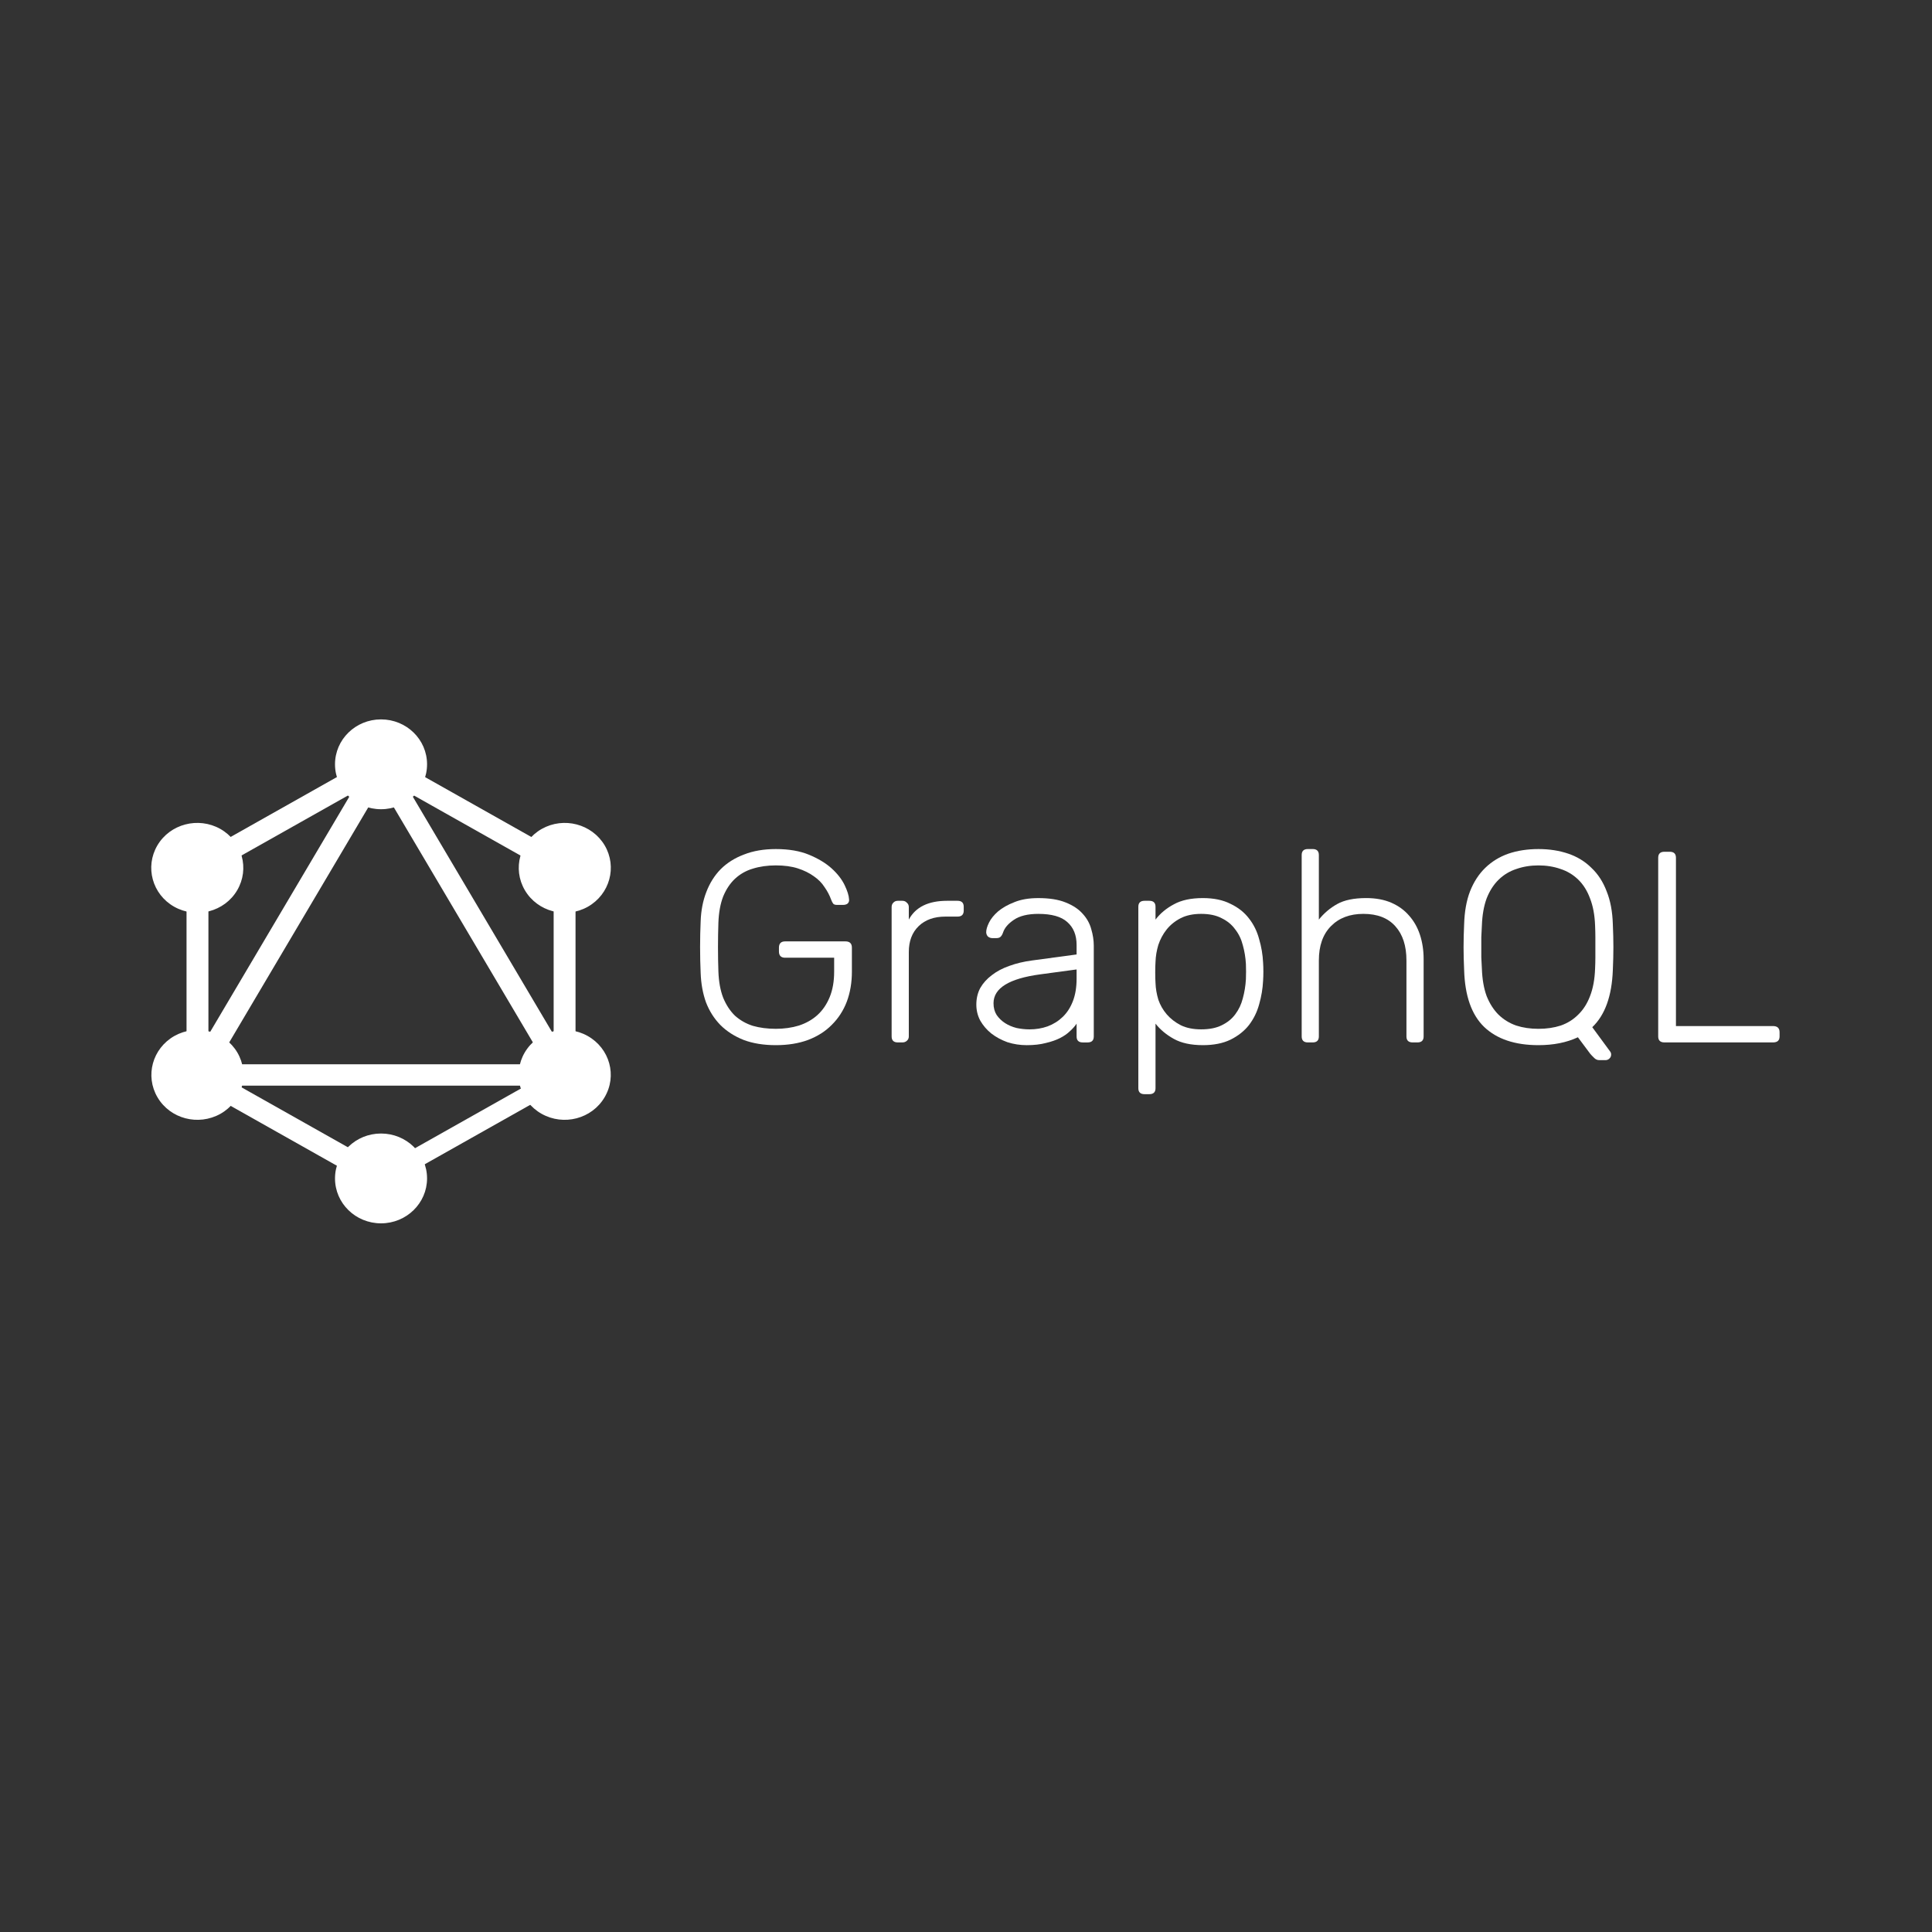 <?xml version="1.0" encoding="UTF-8"?>
<svg width="180px" height="180px" viewBox="0 0 180 180" version="1.1" xmlns="http://www.w3.org/2000/svg" xmlns:xlink="http://www.w3.org/1999/xlink">
    <rect x="0" y="0" width="180" height="180" fill="#333333" stroke="none"/>
    <!-- Generator: Sketch 52.6 (67491) - http://www.bohemiancoding.com/sketch -->
    <title>icon-graphql</title>
    <desc>Created with Sketch.</desc>
    <g id="icon-graphql" stroke="none" stroke-width="1" fill="none" fill-rule="evenodd">
        <g id="graphql-ar21" transform="translate(14, 67)" fill="#FFFFFF">
            <g id="Group" transform="translate(51, 12)">
                <path d="M7.285,1.627 C6.498,1.627 5.781,1.729 5.133,1.932 C4.504,2.118 3.953,2.431 3.48,2.87 C3.026,3.293 2.658,3.843 2.378,4.52 C2.116,5.197 1.967,6.009 1.932,6.956 C1.88,8.478 1.88,10.001 1.932,11.524 C1.967,12.471 2.116,13.283 2.378,13.96 C2.658,14.636 3.026,15.195 3.48,15.634 C3.953,16.057 4.504,16.37 5.133,16.573 C5.781,16.759 6.498,16.852 7.285,16.852 C8.055,16.852 8.772,16.751 9.436,16.548 C10.101,16.328 10.67,16.007 11.142,15.584 C11.632,15.144 12.017,14.586 12.296,13.909 C12.576,13.232 12.716,12.437 12.716,11.524 L12.716,10.229 L8.151,10.229 C7.766,10.229 7.573,10.035 7.573,9.646 L7.573,9.291 C7.573,8.901 7.766,8.707 8.151,8.707 L13.766,8.707 C14.168,8.707 14.369,8.901 14.369,9.291 L14.369,11.524 C14.369,12.539 14.212,13.469 13.897,14.315 C13.582,15.144 13.118,15.863 12.506,16.472 C11.911,17.081 11.168,17.555 10.276,17.893 C9.401,18.214 8.404,18.375 7.285,18.375 C6.148,18.375 5.151,18.214 4.293,17.893 C3.436,17.555 2.71,17.089 2.116,16.497 C1.538,15.905 1.092,15.203 0.777,14.391 C0.48,13.562 0.314,12.649 0.279,11.65 C0.244,10.889 0.226,10.086 0.226,9.24 C0.226,8.394 0.244,7.59 0.279,6.829 C0.314,5.831 0.489,4.926 0.804,4.114 C1.119,3.285 1.565,2.574 2.142,1.982 C2.737,1.39 3.463,0.933 4.32,0.612 C5.177,0.274 6.165,0.105 7.284,0.105 C8.491,0.105 9.523,0.282 10.381,0.637 C11.238,0.993 11.937,1.416 12.48,1.906 C13.022,2.397 13.424,2.913 13.687,3.454 C13.949,3.995 14.089,4.444 14.106,4.799 C14.124,4.951 14.08,5.078 13.975,5.18 C13.87,5.264 13.73,5.307 13.555,5.307 L12.978,5.307 C12.821,5.307 12.707,5.273 12.637,5.205 C12.567,5.12 12.497,4.985 12.427,4.799 C12.287,4.41 12.086,4.029 11.824,3.657 C11.579,3.268 11.246,2.93 10.827,2.642 C10.407,2.338 9.908,2.092 9.331,1.906 C8.754,1.72 8.071,1.627 7.284,1.627 L7.285,1.627 Z" id="Path"></path>
                <path d="M19.672,6.676 C20.301,5.508 21.491,4.925 23.24,4.925 L24.211,4.925 C24.596,4.925 24.788,5.111 24.788,5.483 L24.788,5.838 C24.788,6.21 24.596,6.397 24.211,6.397 L23.083,6.397 C22.033,6.397 21.202,6.693 20.59,7.285 C19.978,7.877 19.672,8.68 19.672,9.695 L19.672,17.562 C19.672,17.731 19.61,17.866 19.488,17.968 C19.383,18.069 19.243,18.12 19.068,18.12 L18.648,18.12 C18.263,18.12 18.071,17.934 18.071,17.562 L18.071,5.509 C18.071,5.339 18.123,5.204 18.228,5.103 C18.333,4.984 18.473,4.925 18.648,4.925 L19.068,4.925 C19.243,4.925 19.383,4.984 19.488,5.103 C19.61,5.204 19.672,5.339 19.672,5.509 L19.672,6.676 L19.672,6.676 Z" id="Path"></path>
                <path d="M35.881,18.122 C35.497,18.122 35.304,17.936 35.304,17.563 L35.304,16.371 C35.147,16.608 34.937,16.844 34.674,17.081 C34.43,17.318 34.123,17.53 33.756,17.716 C33.389,17.902 32.951,18.054 32.444,18.172 C31.937,18.308 31.342,18.376 30.66,18.376 C30.03,18.376 29.427,18.282 28.85,18.096 C28.29,17.893 27.791,17.623 27.354,17.284 C26.934,16.946 26.593,16.548 26.331,16.092 C26.086,15.635 25.963,15.136 25.963,14.595 C25.963,14.019 26.086,13.503 26.331,13.047 C26.593,12.59 26.952,12.192 27.406,11.854 C27.861,11.499 28.403,11.211 29.033,10.991 C29.68,10.754 30.389,10.585 31.159,10.484 L35.304,9.925 L35.304,9.037 C35.304,8.124 35.016,7.413 34.438,6.906 C33.879,6.398 32.978,6.144 31.736,6.144 C30.756,6.144 29.995,6.331 29.453,6.703 C28.928,7.058 28.596,7.447 28.456,7.87 C28.386,8.073 28.299,8.217 28.194,8.301 C28.106,8.369 27.984,8.403 27.826,8.403 L27.459,8.403 C27.302,8.403 27.162,8.352 27.039,8.251 C26.934,8.132 26.882,7.997 26.882,7.845 C26.882,7.608 26.969,7.312 27.144,6.956 C27.319,6.601 27.599,6.254 27.984,5.916 C28.386,5.578 28.893,5.29 29.506,5.053 C30.118,4.8 30.861,4.673 31.736,4.673 C32.768,4.673 33.616,4.808 34.281,5.079 C34.963,5.349 35.497,5.705 35.881,6.144 C36.266,6.567 36.529,7.041 36.669,7.565 C36.826,8.09 36.905,8.606 36.905,9.113 L36.905,17.563 C36.905,17.936 36.712,18.122 36.327,18.122 L35.881,18.122 L35.881,18.122 Z M30.922,16.904 C31.517,16.904 32.077,16.811 32.602,16.625 C33.144,16.422 33.616,16.126 34.019,15.736 C34.421,15.347 34.736,14.857 34.963,14.265 C35.191,13.673 35.304,12.979 35.304,12.184 L35.304,11.321 L31.92,11.778 C29.016,12.167 27.564,13.064 27.564,14.468 C27.564,14.891 27.66,15.254 27.853,15.559 C28.062,15.863 28.325,16.117 28.64,16.32 C28.955,16.523 29.313,16.675 29.716,16.777 C30.118,16.861 30.52,16.904 30.922,16.904 L30.922,16.904 Z" id="Shape" fill-rule="nonzero"></path>
                <path d="M47.065,18.374 C45.963,18.374 45.062,18.18 44.362,17.791 C43.663,17.402 43.094,16.928 42.657,16.37 L42.657,22.384 C42.657,22.756 42.464,22.942 42.08,22.942 L41.633,22.942 C41.249,22.942 41.056,22.756 41.056,22.384 L41.056,5.484 C41.056,5.111 41.249,4.925 41.633,4.925 L42.08,4.925 C42.464,4.925 42.657,5.111 42.657,5.484 L42.657,6.676 C43.094,6.101 43.663,5.627 44.362,5.255 C45.062,4.866 45.963,4.672 47.065,4.672 C48.079,4.672 48.936,4.849 49.636,5.205 C50.353,5.543 50.931,6 51.368,6.575 C51.805,7.133 52.12,7.776 52.313,8.503 C52.522,9.214 52.645,9.941 52.68,10.686 C52.697,10.939 52.706,11.219 52.706,11.523 C52.706,11.828 52.697,12.107 52.68,12.36 C52.645,13.105 52.522,13.841 52.313,14.568 C52.12,15.279 51.805,15.922 51.368,16.497 C50.931,17.055 50.353,17.512 49.636,17.867 C48.937,18.205 48.079,18.375 47.065,18.375 L47.065,18.374 Z M42.657,10.61 C42.639,10.863 42.63,11.193 42.63,11.599 C42.63,12.005 42.639,12.335 42.657,12.589 C42.674,13.096 42.762,13.612 42.919,14.137 C43.094,14.644 43.356,15.101 43.706,15.507 C44.056,15.913 44.493,16.251 45.018,16.522 C45.543,16.776 46.173,16.903 46.907,16.903 C47.677,16.903 48.315,16.776 48.823,16.522 C49.347,16.268 49.767,15.93 50.082,15.507 C50.414,15.067 50.651,14.568 50.791,14.01 C50.948,13.435 51.044,12.843 51.079,12.234 C51.097,11.76 51.097,11.286 51.079,10.813 C51.044,10.204 50.948,9.62 50.791,9.062 C50.651,8.503 50.414,8.013 50.082,7.59 C49.767,7.15 49.347,6.803 48.823,6.549 C48.315,6.279 47.677,6.143 46.907,6.143 C46.155,6.143 45.517,6.279 44.992,6.549 C44.467,6.82 44.03,7.175 43.68,7.615 C43.348,8.038 43.094,8.512 42.919,9.036 C42.762,9.561 42.674,10.085 42.657,10.61 L42.657,10.61 Z" id="Shape" fill-rule="nonzero"></path>
                <path d="M57.875,6.676 C58.348,6.084 58.916,5.601 59.581,5.229 C60.246,4.857 61.146,4.671 62.283,4.671 C63.175,4.671 63.954,4.815 64.619,5.102 C65.283,5.39 65.834,5.788 66.272,6.295 C66.726,6.803 67.068,7.403 67.295,8.097 C67.522,8.79 67.636,9.543 67.636,10.355 L67.636,17.562 C67.636,17.934 67.444,18.12 67.059,18.12 L66.613,18.12 C66.228,18.12 66.035,17.934 66.035,17.562 L66.035,10.482 C66.035,9.129 65.694,8.071 65.012,7.31 C64.33,6.532 63.333,6.143 62.021,6.143 C60.761,6.143 59.756,6.523 59.004,7.285 C58.251,8.046 57.875,9.112 57.875,10.482 L57.875,17.562 C57.875,17.934 57.683,18.12 57.298,18.12 L56.852,18.12 C56.467,18.12 56.275,17.934 56.275,17.562 L56.275,0.662 C56.275,0.289 56.467,0.103 56.852,0.103 L57.298,0.103 C57.683,0.103 57.875,0.289 57.875,0.662 L57.875,6.676 L57.875,6.676 Z" id="Path"></path>
                <path d="M78.337,0.105 C79.351,0.105 80.278,0.249 81.118,0.536 C81.958,0.824 82.675,1.264 83.269,1.856 C83.882,2.431 84.354,3.159 84.686,4.038 C85.036,4.901 85.229,5.924 85.264,7.109 C85.299,7.87 85.316,8.58 85.316,9.24 C85.316,9.9 85.299,10.61 85.264,11.372 C85.176,13.791 84.538,15.567 83.348,16.701 L85.027,18.984 C85.045,19.018 85.062,19.052 85.08,19.086 C85.097,19.12 85.106,19.179 85.106,19.264 C85.106,19.399 85.054,19.517 84.949,19.619 C84.844,19.72 84.721,19.771 84.581,19.771 L84.004,19.771 C83.812,19.771 83.646,19.695 83.506,19.543 C83.366,19.407 83.252,19.289 83.164,19.187 L82.01,17.64 C80.96,18.13 79.736,18.375 78.337,18.375 C76.15,18.375 74.462,17.809 73.273,16.675 C72.101,15.542 71.48,13.774 71.41,11.372 C71.375,10.61 71.357,9.9 71.357,9.24 C71.357,8.58 71.375,7.87 71.41,7.108 C71.445,5.924 71.628,4.901 71.961,4.038 C72.311,3.158 72.783,2.431 73.378,1.856 C73.99,1.264 74.707,0.824 75.529,0.536 C76.369,0.249 77.305,0.105 78.337,0.105 L78.337,0.105 Z M78.337,1.628 C77.602,1.628 76.92,1.738 76.29,1.957 C75.66,2.161 75.109,2.49 74.637,2.947 C74.165,3.404 73.789,3.988 73.509,4.698 C73.246,5.409 73.098,6.254 73.063,7.236 C73.045,7.625 73.028,7.98 73.01,8.301 C73.01,8.623 73.01,8.936 73.01,9.24 C73.01,9.545 73.01,9.866 73.01,10.205 C73.028,10.526 73.045,10.873 73.063,11.245 C73.098,12.243 73.246,13.097 73.509,13.808 C73.789,14.502 74.156,15.077 74.611,15.533 C75.083,15.99 75.634,16.329 76.264,16.549 C76.894,16.752 77.584,16.853 78.337,16.853 C79.089,16.853 79.78,16.752 80.409,16.549 C81.039,16.329 81.581,15.99 82.036,15.533 C82.509,15.077 82.876,14.502 83.138,13.808 C83.418,13.097 83.576,12.243 83.611,11.245 C83.628,10.873 83.637,10.526 83.637,10.205 C83.637,9.866 83.637,9.545 83.637,9.24 C83.637,8.936 83.637,8.623 83.637,8.301 C83.637,7.98 83.628,7.625 83.611,7.236 C83.576,6.254 83.418,5.409 83.138,4.698 C82.876,3.988 82.509,3.404 82.036,2.947 C81.564,2.49 81.013,2.161 80.383,1.957 C79.754,1.738 79.071,1.628 78.337,1.628 L78.337,1.628 Z" id="Shape" fill-rule="nonzero"></path>
                <path d="M91.144,16.597 L100.196,16.597 C100.598,16.597 100.799,16.791 100.799,17.181 L100.799,17.561 C100.799,17.933 100.598,18.119 100.196,18.119 L90.068,18.119 C89.683,18.119 89.491,17.933 89.491,17.561 L89.491,0.915 C89.491,0.543 89.683,0.357 90.068,0.357 L90.566,0.357 C90.951,0.357 91.144,0.543 91.144,0.915 L91.144,16.597 L91.144,16.597 Z" id="Path"></path>
            </g>
            <g id="Group">
                <polygon id="Path" points="3.989 35.809 2.223 34.814 21.898 1.556 23.664 2.551"></polygon>
                <polygon id="Path" points="1.818 32.157 41.169 32.157 41.169 34.147 1.818 34.147"></polygon>
                <path d="M22.28,44.366 L2.597,33.275 L3.617,31.552 L23.3,42.642 L22.28,44.366 Z M39.378,15.461 L19.695,4.37 L20.715,2.647 L40.398,13.737 L39.378,15.461 Z" id="Shape" fill-rule="nonzero"></path>
                <polygon id="Path" points="3.622 15.452 2.602 13.729 22.285 2.638 23.305 4.362"></polygon>
                <path d="M39.016,35.809 L19.34,2.551 L21.106,1.556 L40.782,34.814 L39.016,35.809 Z M3.379,12.409 L5.418,12.409 L5.418,34.591 L3.379,34.591 L3.379,12.409 Z M37.582,12.409 L39.621,12.409 L39.621,34.591 L37.582,34.591 L37.582,12.409 Z" id="Shape" fill-rule="nonzero"></path>
                <polygon id="Path" points="21.932 43.523 21.042 42.017 38.161 32.371 39.051 33.877"></polygon>
                <path d="M42.324,35.238 C41.145,37.24 38.516,37.924 36.464,36.773 C34.412,35.622 33.712,33.056 34.891,31.054 C36.071,29.051 38.7,28.368 40.752,29.519 C42.816,30.682 43.516,33.236 42.324,35.238 M8.096,15.946 C6.917,17.949 4.288,18.632 2.236,17.481 C0.184,16.33 -0.516,13.764 0.663,11.762 C1.843,9.76 4.472,9.076 6.524,10.227 C8.575,11.39 9.276,13.944 8.096,15.946 M0.676,35.238 C-0.504,33.236 0.197,30.682 2.248,29.519 C4.3,28.368 6.917,29.051 8.109,31.054 C9.288,33.056 8.588,35.61 6.536,36.773 C4.472,37.924 1.855,37.24 0.676,35.238 M34.904,15.946 C33.724,13.944 34.425,11.39 36.476,10.227 C38.528,9.076 41.145,9.76 42.337,11.762 C43.516,13.764 42.816,16.318 40.764,17.481 C38.712,18.632 36.083,17.949 34.904,15.946 M21.5,46.976 C19.129,46.976 17.212,45.106 17.212,42.792 C17.212,40.478 19.129,38.607 21.5,38.607 C23.871,38.607 25.788,40.478 25.788,42.792 C25.788,45.094 23.871,46.976 21.5,46.976 M21.5,8.393 C19.129,8.393 17.212,6.522 17.212,4.208 C17.212,1.894 19.129,0.024 21.5,0.024 C23.871,0.024 25.788,1.894 25.788,4.208 C25.788,6.522 23.871,8.393 21.5,8.393" id="Shape" fill-rule="nonzero"></path>
            </g>
        </g>
    </g>
</svg>